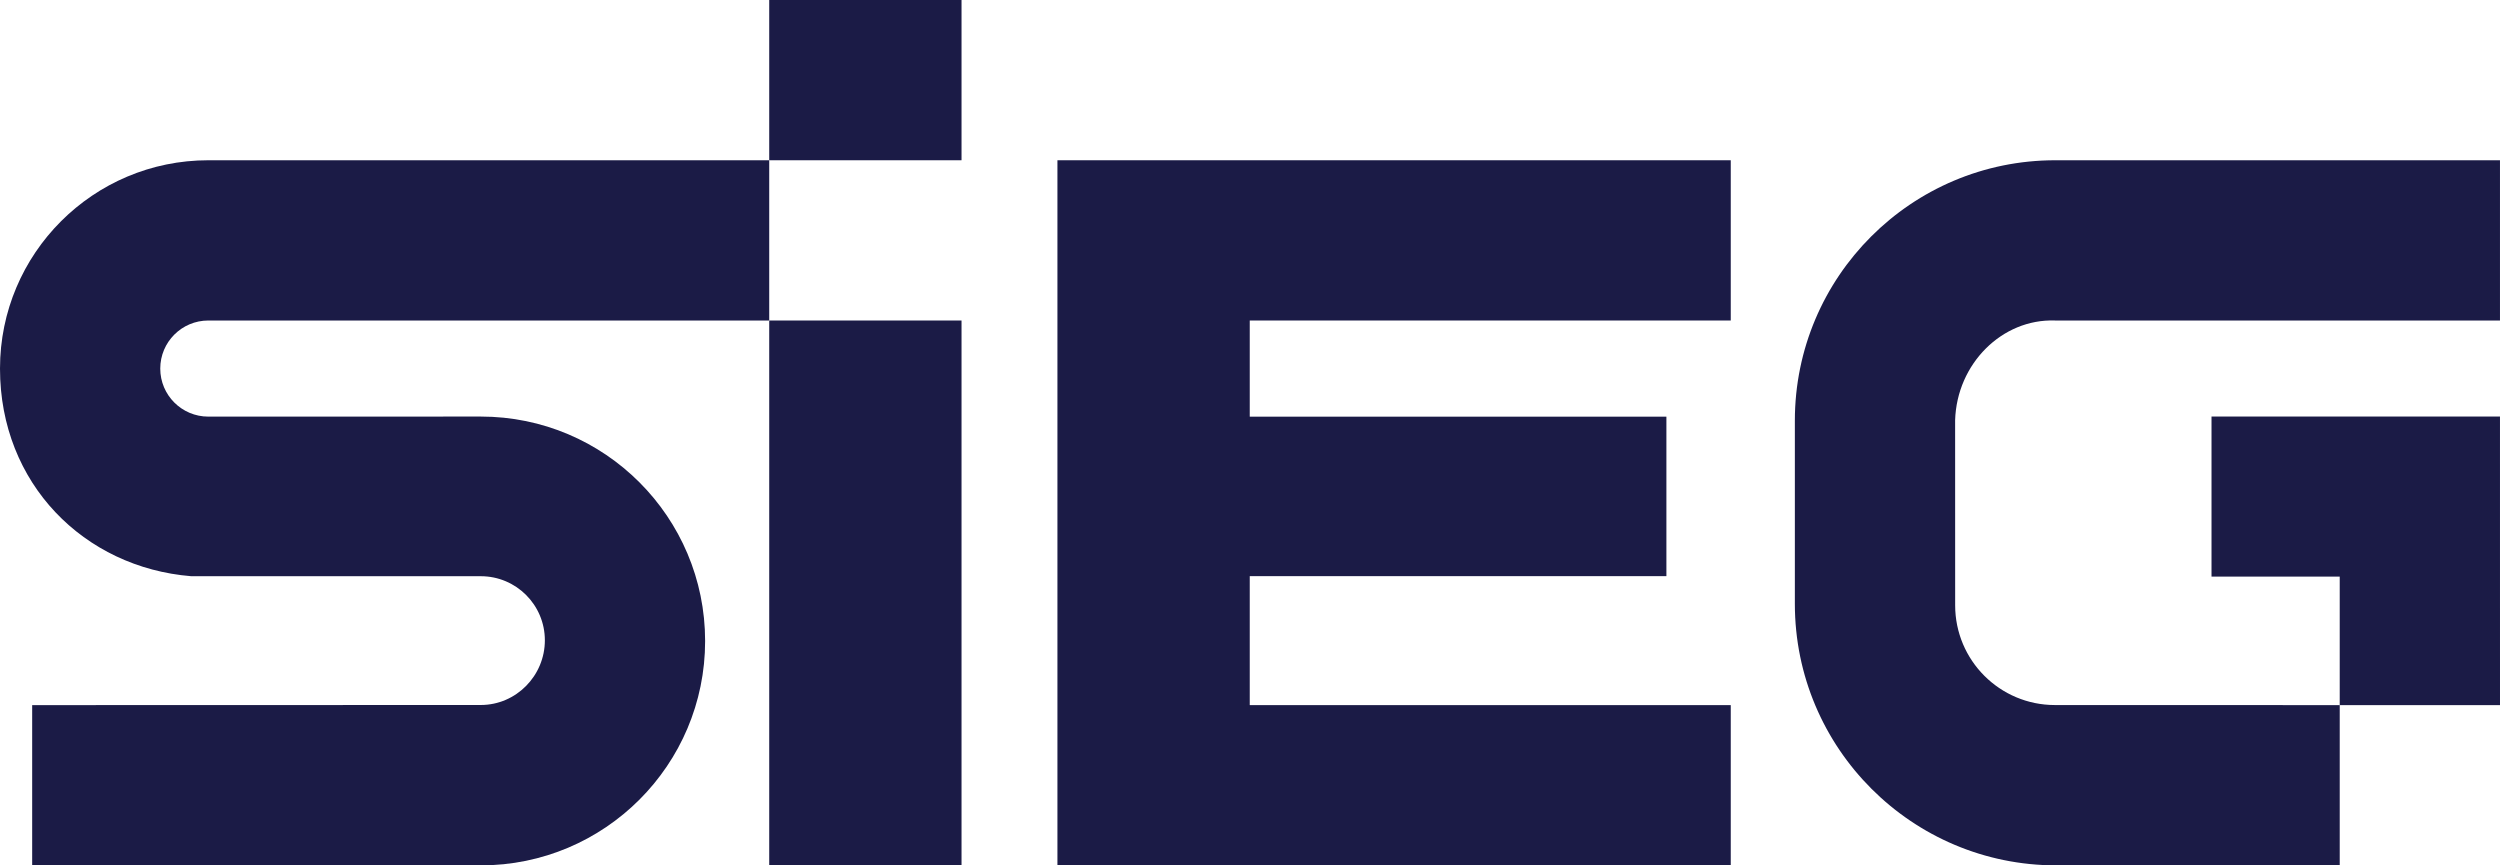 <svg xmlns="http://www.w3.org/2000/svg" id="Camada_2" data-name="Camada 2" viewBox="0 0 7133.59 2469.3"><defs><style>      .cls-1 {        fill: #1b1b46;      }    </style></defs><g id="Titulos"><g><g><rect class="cls-1" x="2194.93" y="914.55" width="548.73" height="1554.74"></rect><rect class="cls-1" x="2194.93" y="0" width="548.73" height="457.28"></rect></g><polygon class="cls-1" points="4938.59 914.55 4938.59 457.28 3017.32 457.28 3017.32 2469.3 4938.59 2469.3 4938.59 2012.02 3566.06 2012.02 3566.06 1643.99 4754.97 1643.99 4754.97 1188.92 3566.06 1188.92 3566.06 914.55 4938.59 914.55"></polygon><path class="cls-1" d="M5121.5,1737.78h0s0-.09,0-.13v.13Z"></path><g><path class="cls-1" d="M5863.42,914.56h1270.1v-457.28h-1268.93c-410.4,0-743.09,332.69-743.09,743.09v522.6c0,412.18,334.14,746.32,746.32,746.32h808.42s0-457.28,0-457.28l-812.7-.19c-157.18-.04-284.59-127.45-284.62-284.63l-.11-528.05c4.87-161.06,133.79-289.68,284.61-284.6Z"></path><polygon class="cls-1" points="7133.52 1188.63 6310.42 1188.63 6310.42 1645.39 6676.24 1645.39 6676.24 2012.02 7133.59 2012.02 7133.52 1188.63"></polygon></g><path class="cls-1" d="M2194.93,914.55v-457.28H594.46c-328.31,0-594.46,266.15-594.46,594.46s240.15,567.6,545.61,592.45h826.22c101.02,0,182.91,81.89,182.91,182.91s-81.89,184.57-182.91,184.57c-3.41,0-1280.02.35-1280.02.35v457.28h1280.02c353.56,0,640.19-286.62,640.19-640.19s-286.55-640.47-640.11-640.47c0,0-776.97.17-777.45.17-75.76,0-137.18-61.3-137.18-137.07s61.42-137.18,137.18-137.18h1600.47Z"></path></g></g></svg>
